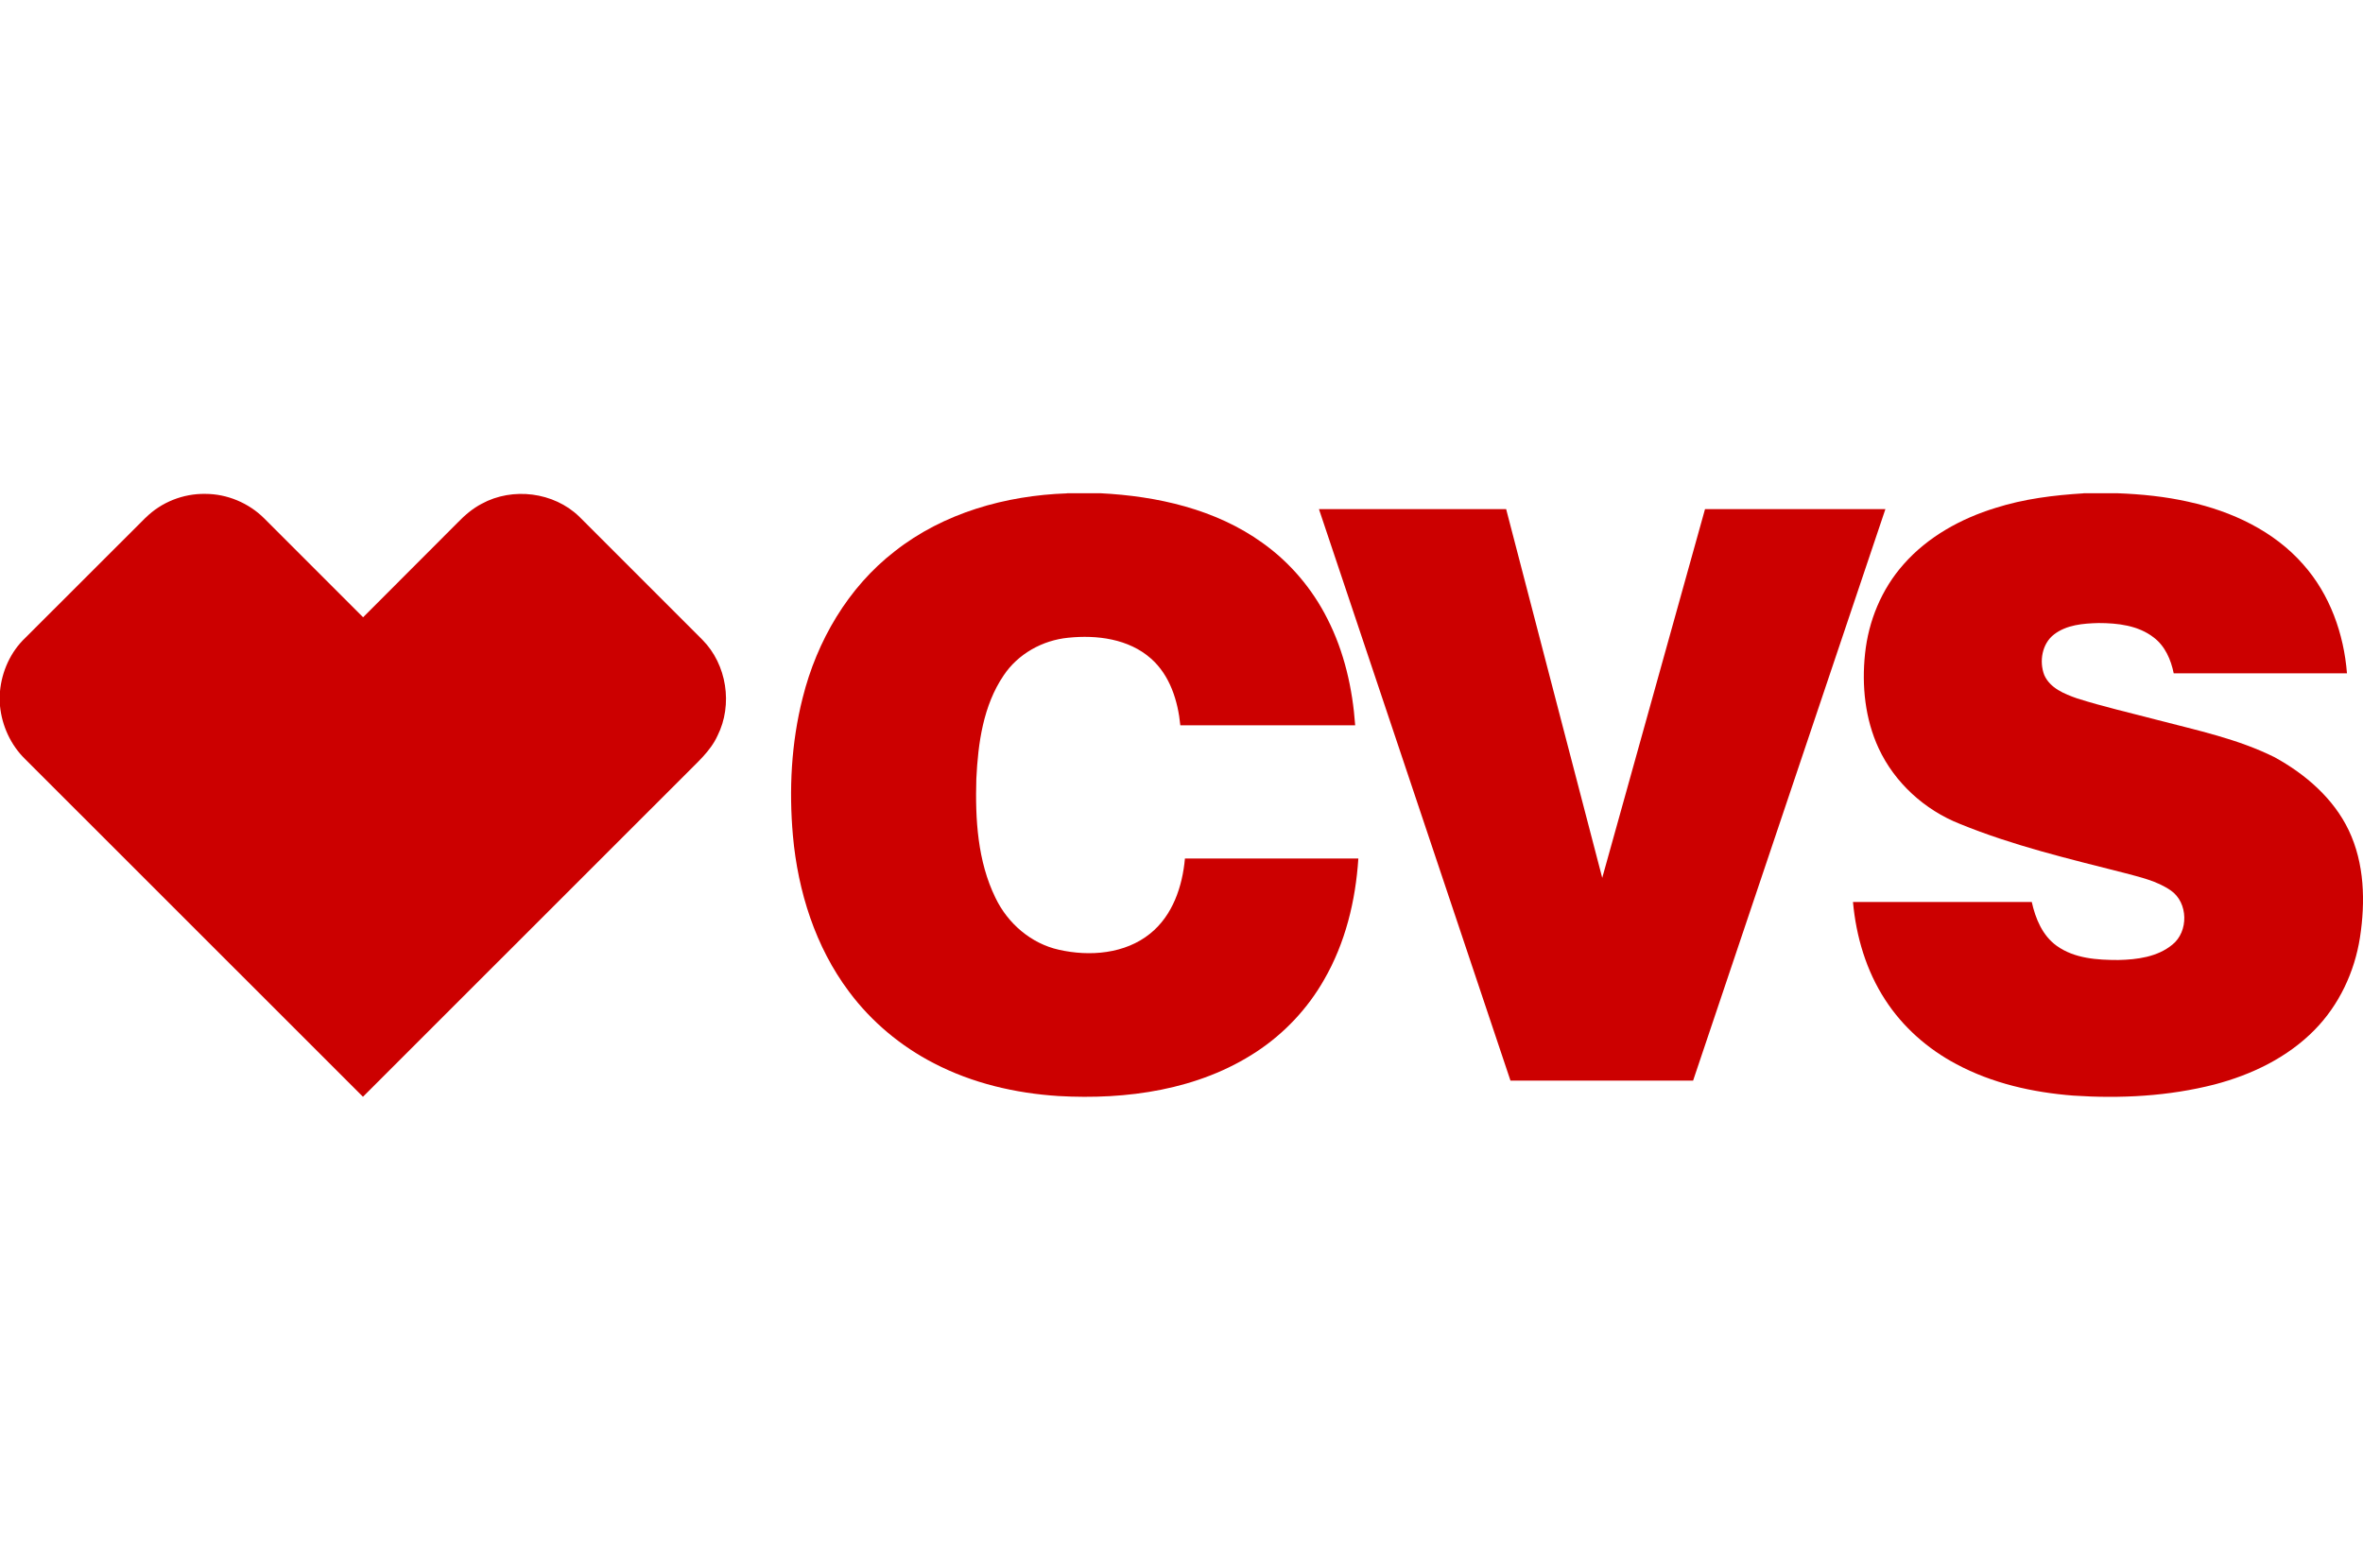 <svg xmlns="http://www.w3.org/2000/svg" xmlns:xlink="http://www.w3.org/1999/xlink" fill="none" height="69" viewBox="0 0 104 69" width="104"><clipPath id="a"><path d="m0 0h104v69h-104z"></path></clipPath><clipPath id="b"><path d="m0 21.709h104v26.572h-104z"></path></clipPath><g clip-path="url(#a)"><g clip-path="url(#b)" clip-rule="evenodd" fill="#c00" fill-rule="evenodd"><path d="m46.962 21.709h1.462c2.508.127 5.079.699 7.147 2.19 1.208.861 2.19 2.022 2.854 3.345.74 1.45 1.103 3.062 1.219 4.68-2.565 0-5.131 0-7.696 0-.104-1.075-.457-2.201-1.288-2.935-.982-.873-2.386-1.052-3.651-.919-1.127.11-2.207.711-2.837 1.658-.901 1.329-1.127 2.981-1.202 4.553-.052 1.774.052 3.623.844 5.24.537 1.121 1.566 2.011 2.791 2.282 1.352.306 2.912.185 4.021-.716.988-.797 1.415-2.074 1.525-3.299h7.632c-.121 1.861-.572 3.721-1.514 5.345-.722 1.265-1.745 2.352-2.964 3.155-2.554 1.687-5.726 2.126-8.725 1.953-1.889-.121-3.779-.56-5.471-1.439-1.462-.751-2.756-1.832-3.738-3.149-1.485-1.976-2.253-4.42-2.473-6.864-.179-2.028-.075-4.096.428-6.072.624-2.507 1.999-4.865 4.056-6.454 2.144-1.687 4.882-2.456 7.58-2.548z"></path><path d="m91.688 21.709h1.491c1.063.04 2.12.144 3.16.381 1.889.416 3.744 1.283 5.032 2.756 1.173 1.317 1.786 3.051 1.924 4.79-2.542 0-5.084 0-7.626 0-.121-.601-.381-1.202-.878-1.577-.682-.532-1.589-.636-2.427-.636-.676.017-1.41.075-1.964.503-.526.404-.659 1.184-.428 1.785.254.578.884.832 1.444 1.028 1.167.37 2.363.641 3.547.953 1.745.456 3.536.832 5.154 1.641 1.346.74 2.582 1.803 3.253 3.207.699 1.462.739 3.149.496 4.726-.236 1.514-.918 2.97-1.999 4.067-1.19 1.213-2.767 1.97-4.396 2.398-2.028.52-4.143.63-6.223.491-1.78-.139-3.565-.537-5.148-1.387-1.254-.664-2.352-1.629-3.126-2.825-.838-1.283-1.283-2.791-1.421-4.31h7.869c.162.728.468 1.479 1.098 1.93.78.56 1.78.624 2.71.624.826-.017 1.722-.133 2.38-.676.722-.578.699-1.849-.064-2.381-.613-.427-1.358-.589-2.068-.78-2.432-.618-4.894-1.202-7.222-2.155-1.548-.612-2.866-1.808-3.571-3.322-.601-1.294-.751-2.756-.601-4.166.15-1.444.728-2.848 1.699-3.94 1.063-1.208 2.519-2.011 4.045-2.479 1.254-.399 2.559-.56 3.871-.641z"></path><path d="m6.413 22.784c.688-.682 1.652-1.063 2.623-1.046.965 0 1.918.404 2.594 1.08 1.45 1.45 2.9 2.901 4.351 4.351 1.387-1.393 2.779-2.779 4.166-4.172.312-.324.659-.618 1.057-.826 1.358-.74 3.166-.514 4.281.56 1.808 1.808 3.617 3.617 5.425 5.425 1.081 1.086 1.352 2.86.67 4.223-.318.699-.919 1.196-1.439 1.733-4.721 4.72-9.441 9.441-14.167 14.161-4.952-4.946-9.909-9.903-14.866-14.86-.636-.618-1.023-1.468-1.109-2.346v-.636c.081-.884.468-1.745 1.115-2.357 1.768-1.762 3.53-3.53 5.298-5.293z"></path><path d="m58.049 22.408h8.239c1.41 5.408 2.814 10.822 4.229 16.23 1.508-5.408 3.016-10.816 4.524-16.23h7.939c-2.82 8.389-5.639 16.773-8.464 25.156-2.681 0-5.362 0-8.037 0-2.808-8.383-5.622-16.773-8.43-25.156z"></path></g></g></svg>